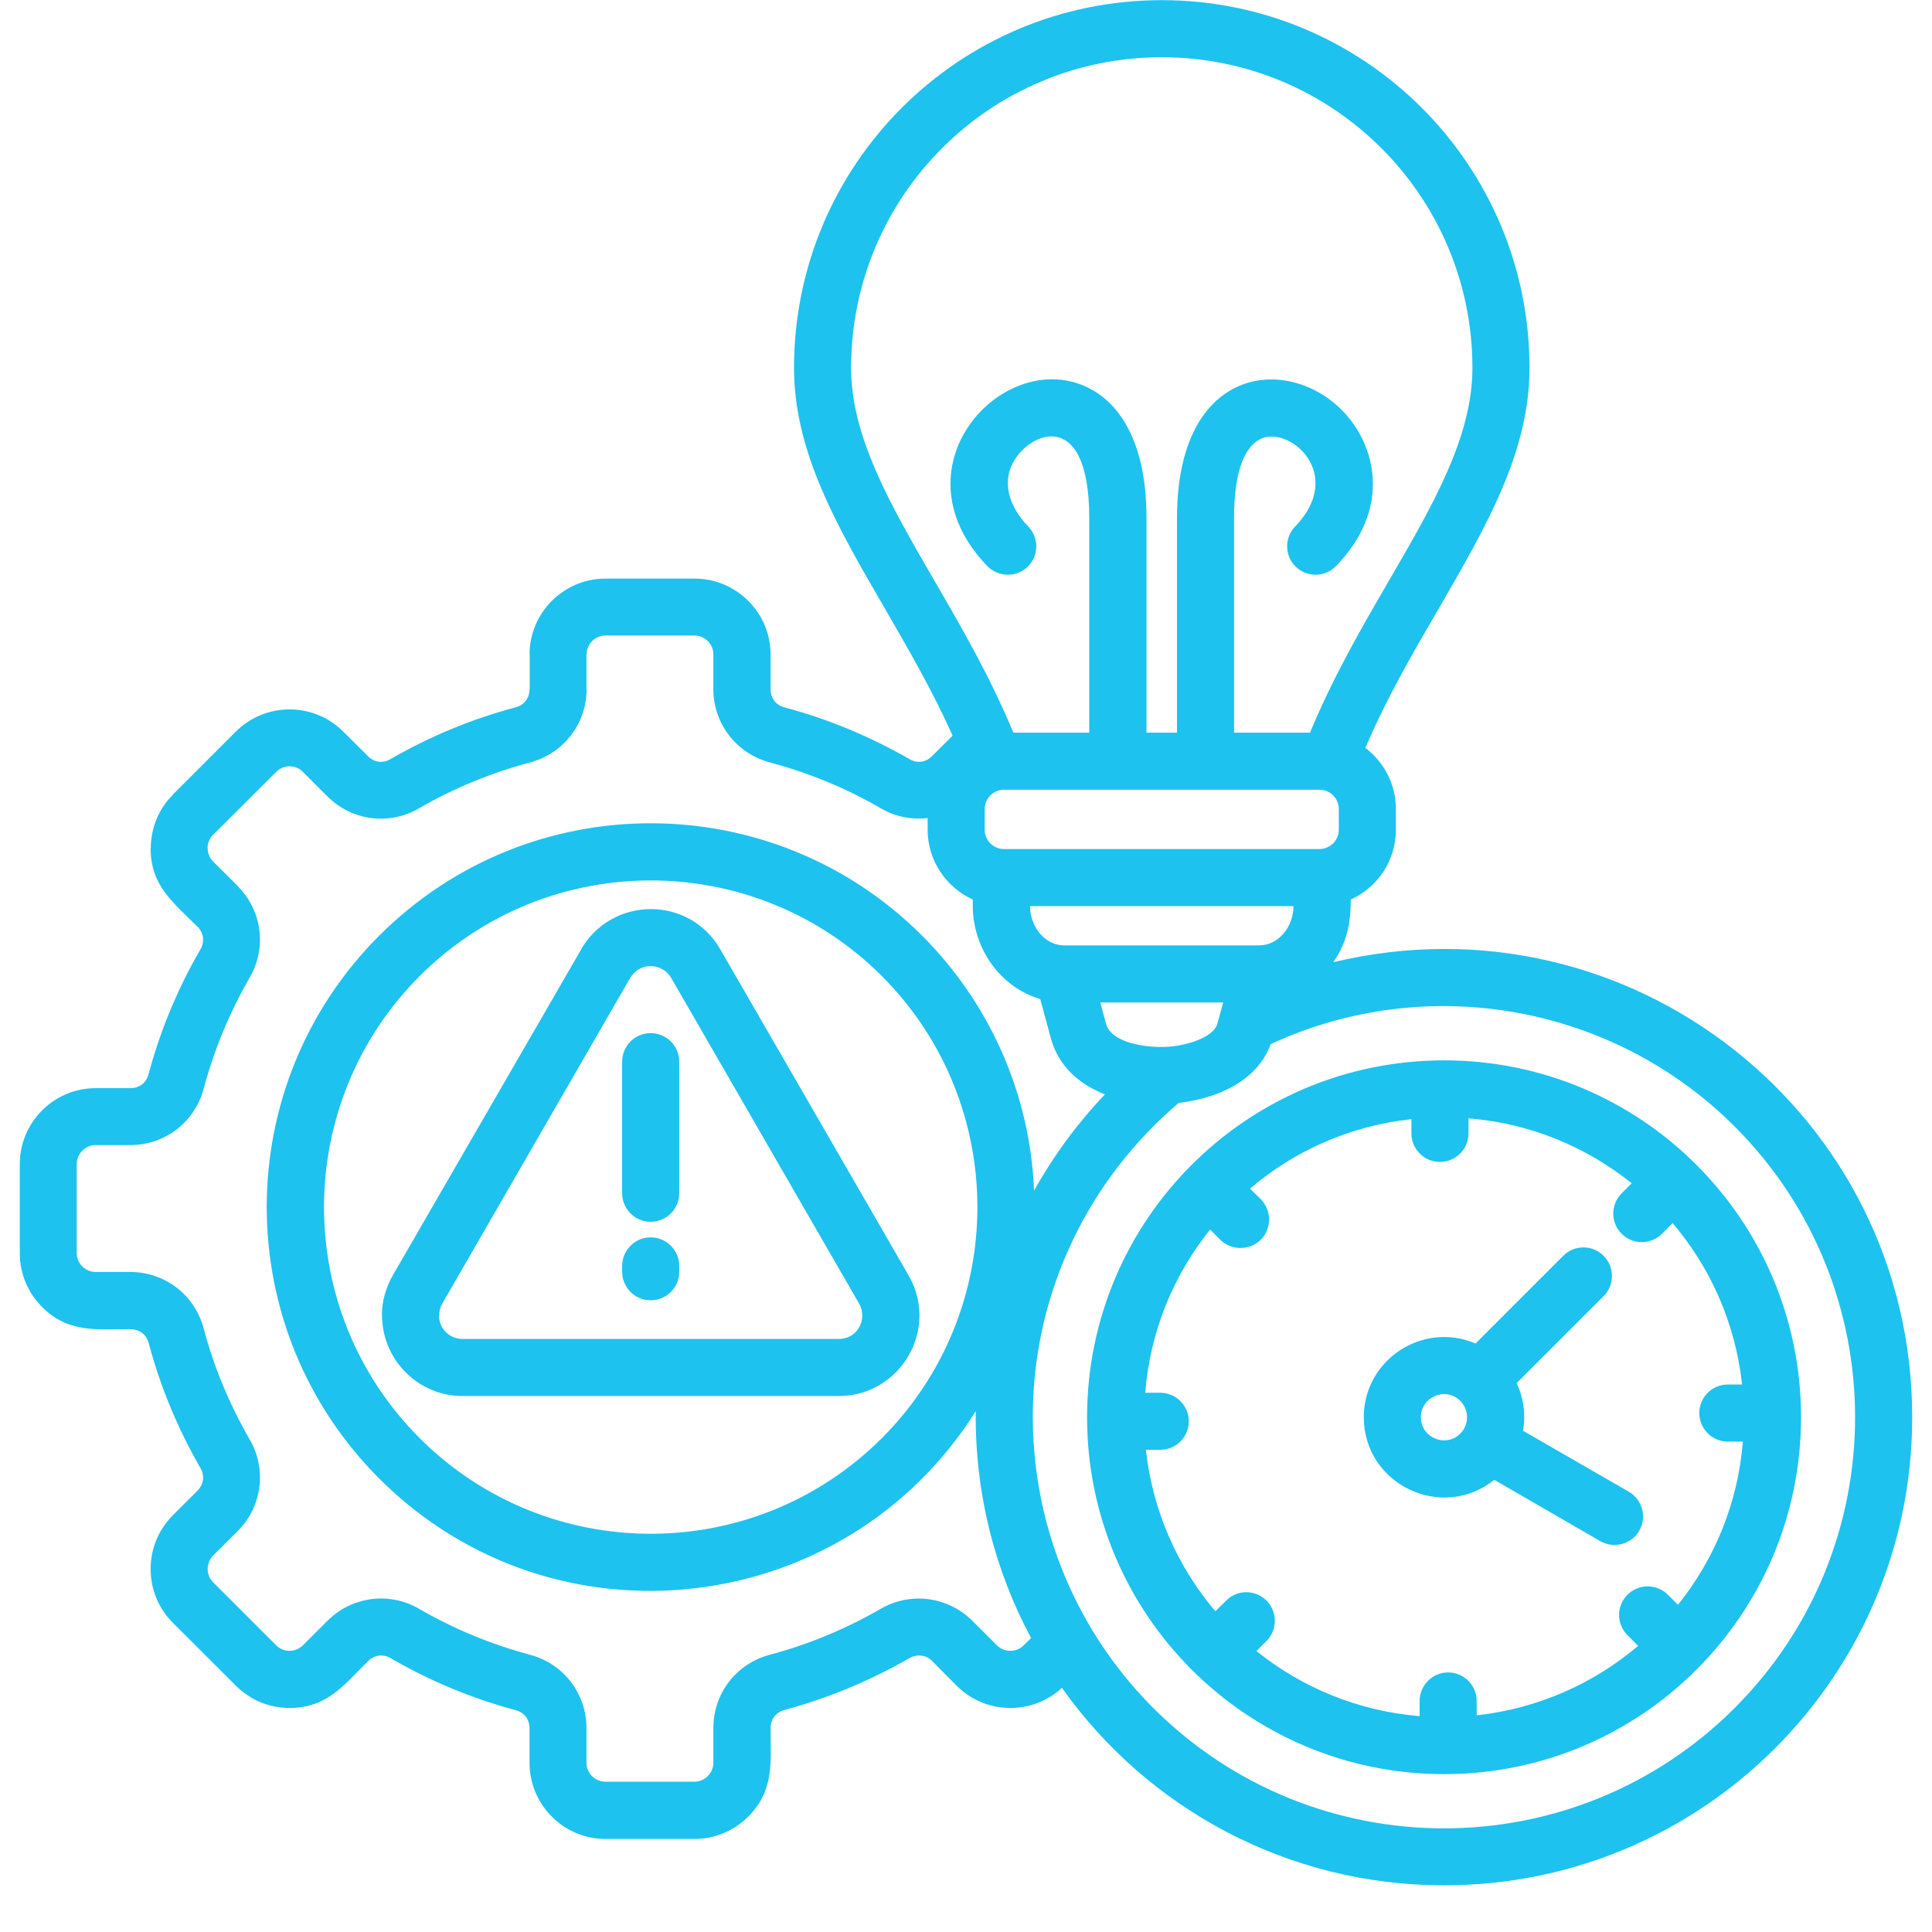 <svg xmlns="http://www.w3.org/2000/svg" xmlns:xlink="http://www.w3.org/1999/xlink" width="64" zoomAndPan="magnify" viewBox="0 0 48 48" height="64" preserveAspectRatio="xMidYMid meet" version="1.0"><defs><clipPath id="ba58e18e35"><path d="M 0.488 0 L 47.508 0 L 47.508 47 L 0.488 47 Z M 0.488 0 " clip-rule="nonzero"/></clipPath></defs><g clip-path="url(#ba58e18e35)"><path fill="#1dc2ef" d="M 25.176 18.203 L 27.062 18.203 L 27.062 12.867 C 27.062 10.012 25.465 10.766 25.121 11.59 C 24.953 11.996 25.023 12.535 25.547 13.082 C 25.82 13.363 25.812 13.812 25.531 14.082 C 25.25 14.352 24.801 14.344 24.527 14.062 C 22.082 11.523 25.094 8.457 27.184 9.715 C 27.938 10.168 28.484 11.172 28.484 12.867 L 28.484 18.203 L 29.242 18.203 L 29.242 12.867 C 29.242 8.445 32.98 8.805 33.91 11.047 C 34.277 11.93 34.188 13.035 33.195 14.062 C 32.926 14.344 32.477 14.352 32.195 14.082 C 31.914 13.812 31.906 13.363 32.176 13.082 C 33.465 11.746 31.973 10.508 31.27 10.93 C 30.895 11.16 30.66 11.762 30.66 12.867 L 30.66 18.203 L 32.547 18.203 C 33.121 16.816 33.836 15.582 34.516 14.414 C 35.602 12.543 36.582 10.855 36.582 9.141 C 36.582 4.875 33.125 1.422 28.863 1.422 C 24.598 1.422 21.145 4.875 21.145 9.141 C 21.145 10.855 22.125 12.543 23.207 14.414 C 23.887 15.582 24.602 16.816 25.176 18.203 Z M 33.922 18.582 C 34.387 18.934 34.68 19.484 34.68 20.098 L 34.68 20.617 C 34.68 21.375 34.23 22.047 33.559 22.348 C 33.559 22.957 33.461 23.414 33.125 23.906 C 40.5 22.141 47.508 27.699 47.508 35.211 C 47.508 41.633 42.301 46.84 35.879 46.84 C 32 46.84 28.516 44.941 26.383 41.934 C 25.645 42.617 24.488 42.602 23.77 41.883 L 23.137 41.246 C 22.996 41.113 22.77 41.094 22.594 41.195 C 21.617 41.758 20.574 42.191 19.488 42.484 C 19.273 42.543 19.145 42.715 19.145 42.938 C 19.145 43.785 19.242 44.477 18.59 45.133 C 18.246 45.473 17.777 45.688 17.258 45.688 L 15.043 45.688 C 14.004 45.688 13.156 44.84 13.156 43.797 L 13.156 42.938 C 13.156 42.715 13.023 42.543 12.809 42.488 C 11.719 42.195 10.676 41.762 9.703 41.195 C 9.512 41.086 9.297 41.117 9.141 41.273 C 8.539 41.871 8.121 42.434 7.195 42.434 C 6.711 42.434 6.23 42.25 5.863 41.883 L 4.293 40.316 C 3.562 39.586 3.555 38.387 4.293 37.648 L 4.902 37.039 C 5.062 36.883 5.09 36.664 4.98 36.473 C 4.418 35.5 3.984 34.457 3.695 33.371 C 3.637 33.152 3.461 33.023 3.238 33.023 C 2.395 33.023 1.699 33.125 1.043 32.469 C 0.703 32.129 0.492 31.656 0.492 31.137 L 0.492 28.922 C 0.492 27.883 1.336 27.035 2.379 27.035 L 3.238 27.035 C 3.461 27.035 3.637 26.902 3.691 26.688 C 3.98 25.605 4.418 24.551 4.98 23.586 C 5.09 23.391 5.059 23.176 4.906 23.02 L 4.902 23.02 C 4.305 22.422 3.742 22.004 3.742 21.078 L 3.746 21.078 C 3.746 20.602 3.926 20.105 4.297 19.746 L 4.293 19.742 L 5.859 18.176 C 6.598 17.441 7.793 17.441 8.527 18.176 L 9.141 18.785 C 9.297 18.945 9.512 18.973 9.703 18.859 C 10.676 18.297 11.719 17.863 12.809 17.574 C 13.023 17.516 13.156 17.344 13.156 17.121 L 13.16 17.121 L 13.16 16.262 L 13.156 16.262 C 13.156 15.223 14.004 14.375 15.043 14.375 L 17.258 14.375 C 18.297 14.375 19.145 15.223 19.145 16.262 L 19.145 17.121 C 19.145 17.344 19.273 17.516 19.488 17.574 C 20.574 17.863 21.617 18.297 22.594 18.859 C 22.785 18.973 23 18.945 23.156 18.785 L 23.668 18.277 C 23.164 17.156 22.562 16.117 21.988 15.125 C 20.801 13.082 19.727 11.234 19.727 9.141 C 19.727 4.094 23.816 0.004 28.863 0.004 C 33.91 0.004 38 4.094 38 9.141 C 38 11.234 36.926 13.078 35.742 15.125 C 35.113 16.203 34.449 17.344 33.922 18.582 Z M 32.137 22.512 L 25.59 22.512 C 25.594 23.02 25.953 23.488 26.445 23.488 L 31.277 23.488 C 31.773 23.488 32.133 23.02 32.137 22.512 Z M 24.168 22.348 C 23.5 22.043 23.047 21.375 23.047 20.617 L 23.047 20.324 C 22.652 20.371 22.246 20.293 21.883 20.082 C 21.023 19.582 20.094 19.199 19.121 18.941 C 18.293 18.715 17.723 17.977 17.723 17.121 L 17.723 16.258 C 17.723 16 17.512 15.789 17.258 15.789 L 15.043 15.789 C 14.785 15.789 14.574 16 14.574 16.258 L 14.57 16.258 L 14.57 17.121 L 14.574 17.121 C 14.574 17.98 14.004 18.715 13.176 18.941 C 12.203 19.199 11.277 19.582 10.41 20.082 C 9.668 20.516 8.738 20.391 8.133 19.785 L 7.523 19.176 C 7.344 18.992 7.047 18.992 6.863 19.176 L 5.293 20.742 L 5.293 20.738 C 5.203 20.832 5.156 20.953 5.156 21.074 L 5.16 21.074 C 5.16 21.195 5.203 21.312 5.293 21.402 L 5.906 22.012 L 5.902 22.012 C 6.512 22.621 6.633 23.547 6.203 24.289 C 5.699 25.16 5.32 26.082 5.059 27.051 C 4.836 27.883 4.098 28.449 3.238 28.449 L 2.375 28.449 C 2.121 28.449 1.906 28.664 1.906 28.918 L 1.906 31.137 C 1.906 31.391 2.121 31.602 2.375 31.602 L 3.238 31.602 C 4.098 31.602 4.836 32.172 5.059 33 C 5.316 33.973 5.707 34.902 6.203 35.762 C 6.633 36.504 6.512 37.434 5.906 38.039 L 5.293 38.648 C 5.117 38.832 5.113 39.133 5.293 39.309 L 6.863 40.879 C 7.043 41.059 7.34 41.059 7.523 40.879 L 8.133 40.27 C 8.738 39.664 9.668 39.539 10.41 39.969 C 11.273 40.469 12.203 40.855 13.172 41.113 C 14 41.336 14.57 42.074 14.57 42.934 L 14.57 43.797 C 14.57 44.051 14.781 44.266 15.039 44.266 L 17.254 44.266 C 17.512 44.266 17.723 44.051 17.723 43.797 L 17.723 42.934 C 17.723 42.074 18.289 41.336 19.121 41.113 C 20.09 40.855 21.02 40.469 21.883 39.969 C 22.629 39.539 23.555 39.668 24.16 40.27 L 24.77 40.879 C 24.953 41.059 25.25 41.059 25.434 40.879 L 25.617 40.695 C 24.715 39.016 24.219 37.094 24.242 35.059 C 20.992 40.23 13.762 41.074 9.422 36.734 C 5.695 33.008 5.695 26.969 9.422 23.246 C 13.145 19.523 19.184 19.523 22.91 23.246 C 24.543 24.883 25.59 27.109 25.691 29.582 C 26.176 28.711 26.77 27.906 27.453 27.188 C 26.805 26.938 26.293 26.48 26.109 25.797 L 25.844 24.82 C 24.848 24.527 24.168 23.562 24.168 22.496 Z M 32.785 19.621 L 24.941 19.621 C 24.68 19.621 24.465 19.836 24.465 20.098 L 24.465 20.617 C 24.465 20.879 24.68 21.094 24.941 21.094 L 32.785 21.094 C 33.043 21.094 33.262 20.879 33.262 20.617 L 33.262 20.098 C 33.262 19.836 33.047 19.621 32.785 19.621 Z M 30.391 24.906 L 27.336 24.906 L 27.477 25.43 C 27.609 25.918 28.484 26.035 28.984 26.008 C 29.41 25.992 30.148 25.797 30.246 25.43 Z M 31.57 25.941 C 31.082 27.273 29.324 27.387 29.285 27.402 C 28.184 28.336 27.281 29.496 26.652 30.816 C 24.785 34.73 25.609 39.391 28.652 42.434 C 32.641 46.422 39.109 46.422 43.098 42.434 C 47.086 38.445 47.086 31.977 43.098 27.988 C 40.07 24.961 35.453 24.141 31.57 25.941 Z M 28.453 34.602 L 28.824 34.602 C 29.219 34.602 29.535 34.922 29.535 35.312 C 29.535 35.703 29.219 36.02 28.824 36.02 L 28.469 36.02 C 28.637 37.543 29.258 38.926 30.195 40.031 L 30.465 39.766 C 30.738 39.488 31.188 39.488 31.465 39.766 C 31.742 40.043 31.742 40.492 31.465 40.77 L 31.215 41.02 C 32.344 41.926 33.742 42.512 35.27 42.637 L 35.27 42.262 C 35.27 41.871 35.59 41.551 35.98 41.551 C 36.371 41.551 36.688 41.871 36.688 42.262 L 36.688 42.617 C 38.211 42.449 39.594 41.828 40.699 40.891 L 40.434 40.625 C 40.156 40.348 40.156 39.898 40.434 39.621 C 40.711 39.344 41.16 39.344 41.438 39.621 L 41.688 39.871 C 42.594 38.742 43.18 37.344 43.301 35.816 L 42.926 35.816 C 42.535 35.816 42.219 35.496 42.219 35.105 C 42.219 34.715 42.535 34.398 42.926 34.398 L 43.281 34.398 C 43.117 32.875 42.496 31.492 41.555 30.387 L 41.293 30.652 C 41.012 30.93 40.566 30.93 40.289 30.652 C 40.012 30.375 40.012 29.93 40.289 29.648 L 40.539 29.398 C 39.41 28.492 38.012 27.906 36.484 27.785 L 36.484 28.16 C 36.484 28.551 36.168 28.867 35.773 28.867 C 35.383 28.867 35.066 28.551 35.066 28.16 L 35.066 27.805 C 33.543 27.969 32.16 28.59 31.055 29.531 L 31.324 29.793 C 31.598 30.074 31.598 30.52 31.324 30.801 C 31.043 31.074 30.598 31.074 30.316 30.801 L 30.066 30.547 C 29.156 31.676 28.574 33.074 28.453 34.602 Z M 37.84 35.547 L 40.469 37.062 C 40.805 37.262 40.922 37.691 40.727 38.031 C 40.531 38.367 40.098 38.484 39.758 38.289 L 37.125 36.766 C 35.824 37.809 33.883 36.879 33.883 35.211 C 33.883 33.777 35.355 32.82 36.66 33.379 L 38.84 31.199 C 39.113 30.922 39.566 30.922 39.84 31.199 C 40.117 31.477 40.117 31.926 39.84 32.203 L 37.68 34.363 C 37.852 34.727 37.91 35.141 37.84 35.547 Z M 36.281 34.805 C 35.922 34.445 35.301 34.699 35.301 35.211 C 35.301 35.723 35.922 35.977 36.281 35.617 C 36.504 35.395 36.504 35.027 36.281 34.805 Z M 35.879 26.344 C 40.773 26.344 44.746 30.312 44.746 35.211 C 44.746 40.109 40.777 44.078 35.879 44.078 C 30.98 44.078 27.008 40.109 27.008 35.211 C 27.008 30.312 30.98 26.344 35.879 26.344 Z M 15.457 26.375 C 15.457 25.984 15.777 25.668 16.164 25.668 C 16.559 25.668 16.875 25.984 16.875 26.375 L 16.875 29.645 C 16.875 30.035 16.559 30.355 16.164 30.355 C 15.773 30.355 15.457 30.035 15.457 29.645 Z M 15.457 31.453 C 15.457 31.059 15.777 30.742 16.164 30.742 C 16.559 30.742 16.875 31.059 16.875 31.453 L 16.875 31.598 C 16.875 31.988 16.559 32.305 16.164 32.305 C 15.773 32.305 15.457 31.984 15.457 31.598 Z M 17.898 23.59 L 22.57 31.68 C 23.352 33.035 22.359 34.684 20.84 34.684 L 11.496 34.684 C 10.379 34.684 9.492 33.773 9.492 32.68 L 9.488 32.68 C 9.488 32.352 9.574 32.008 9.762 31.68 L 14.438 23.59 L 14.434 23.59 C 15.199 22.266 17.121 22.238 17.898 23.59 Z M 21.344 32.387 L 16.676 24.297 C 16.457 23.918 15.895 23.891 15.66 24.297 L 15.656 24.297 L 10.988 32.387 C 10.934 32.48 10.91 32.586 10.91 32.68 L 10.906 32.68 C 10.906 32.996 11.152 33.266 11.496 33.266 L 20.84 33.266 C 21.312 33.266 21.562 32.766 21.344 32.387 Z M 21.91 24.25 C 18.738 21.082 13.598 21.082 10.426 24.25 C 7.258 27.422 7.258 32.562 10.426 35.73 C 13.598 38.898 18.738 38.898 21.91 35.73 C 25.074 32.562 25.074 27.422 21.91 24.25 Z M 21.91 24.25 " fill-opacity="1" fill-rule="nonzero"/></g></svg>